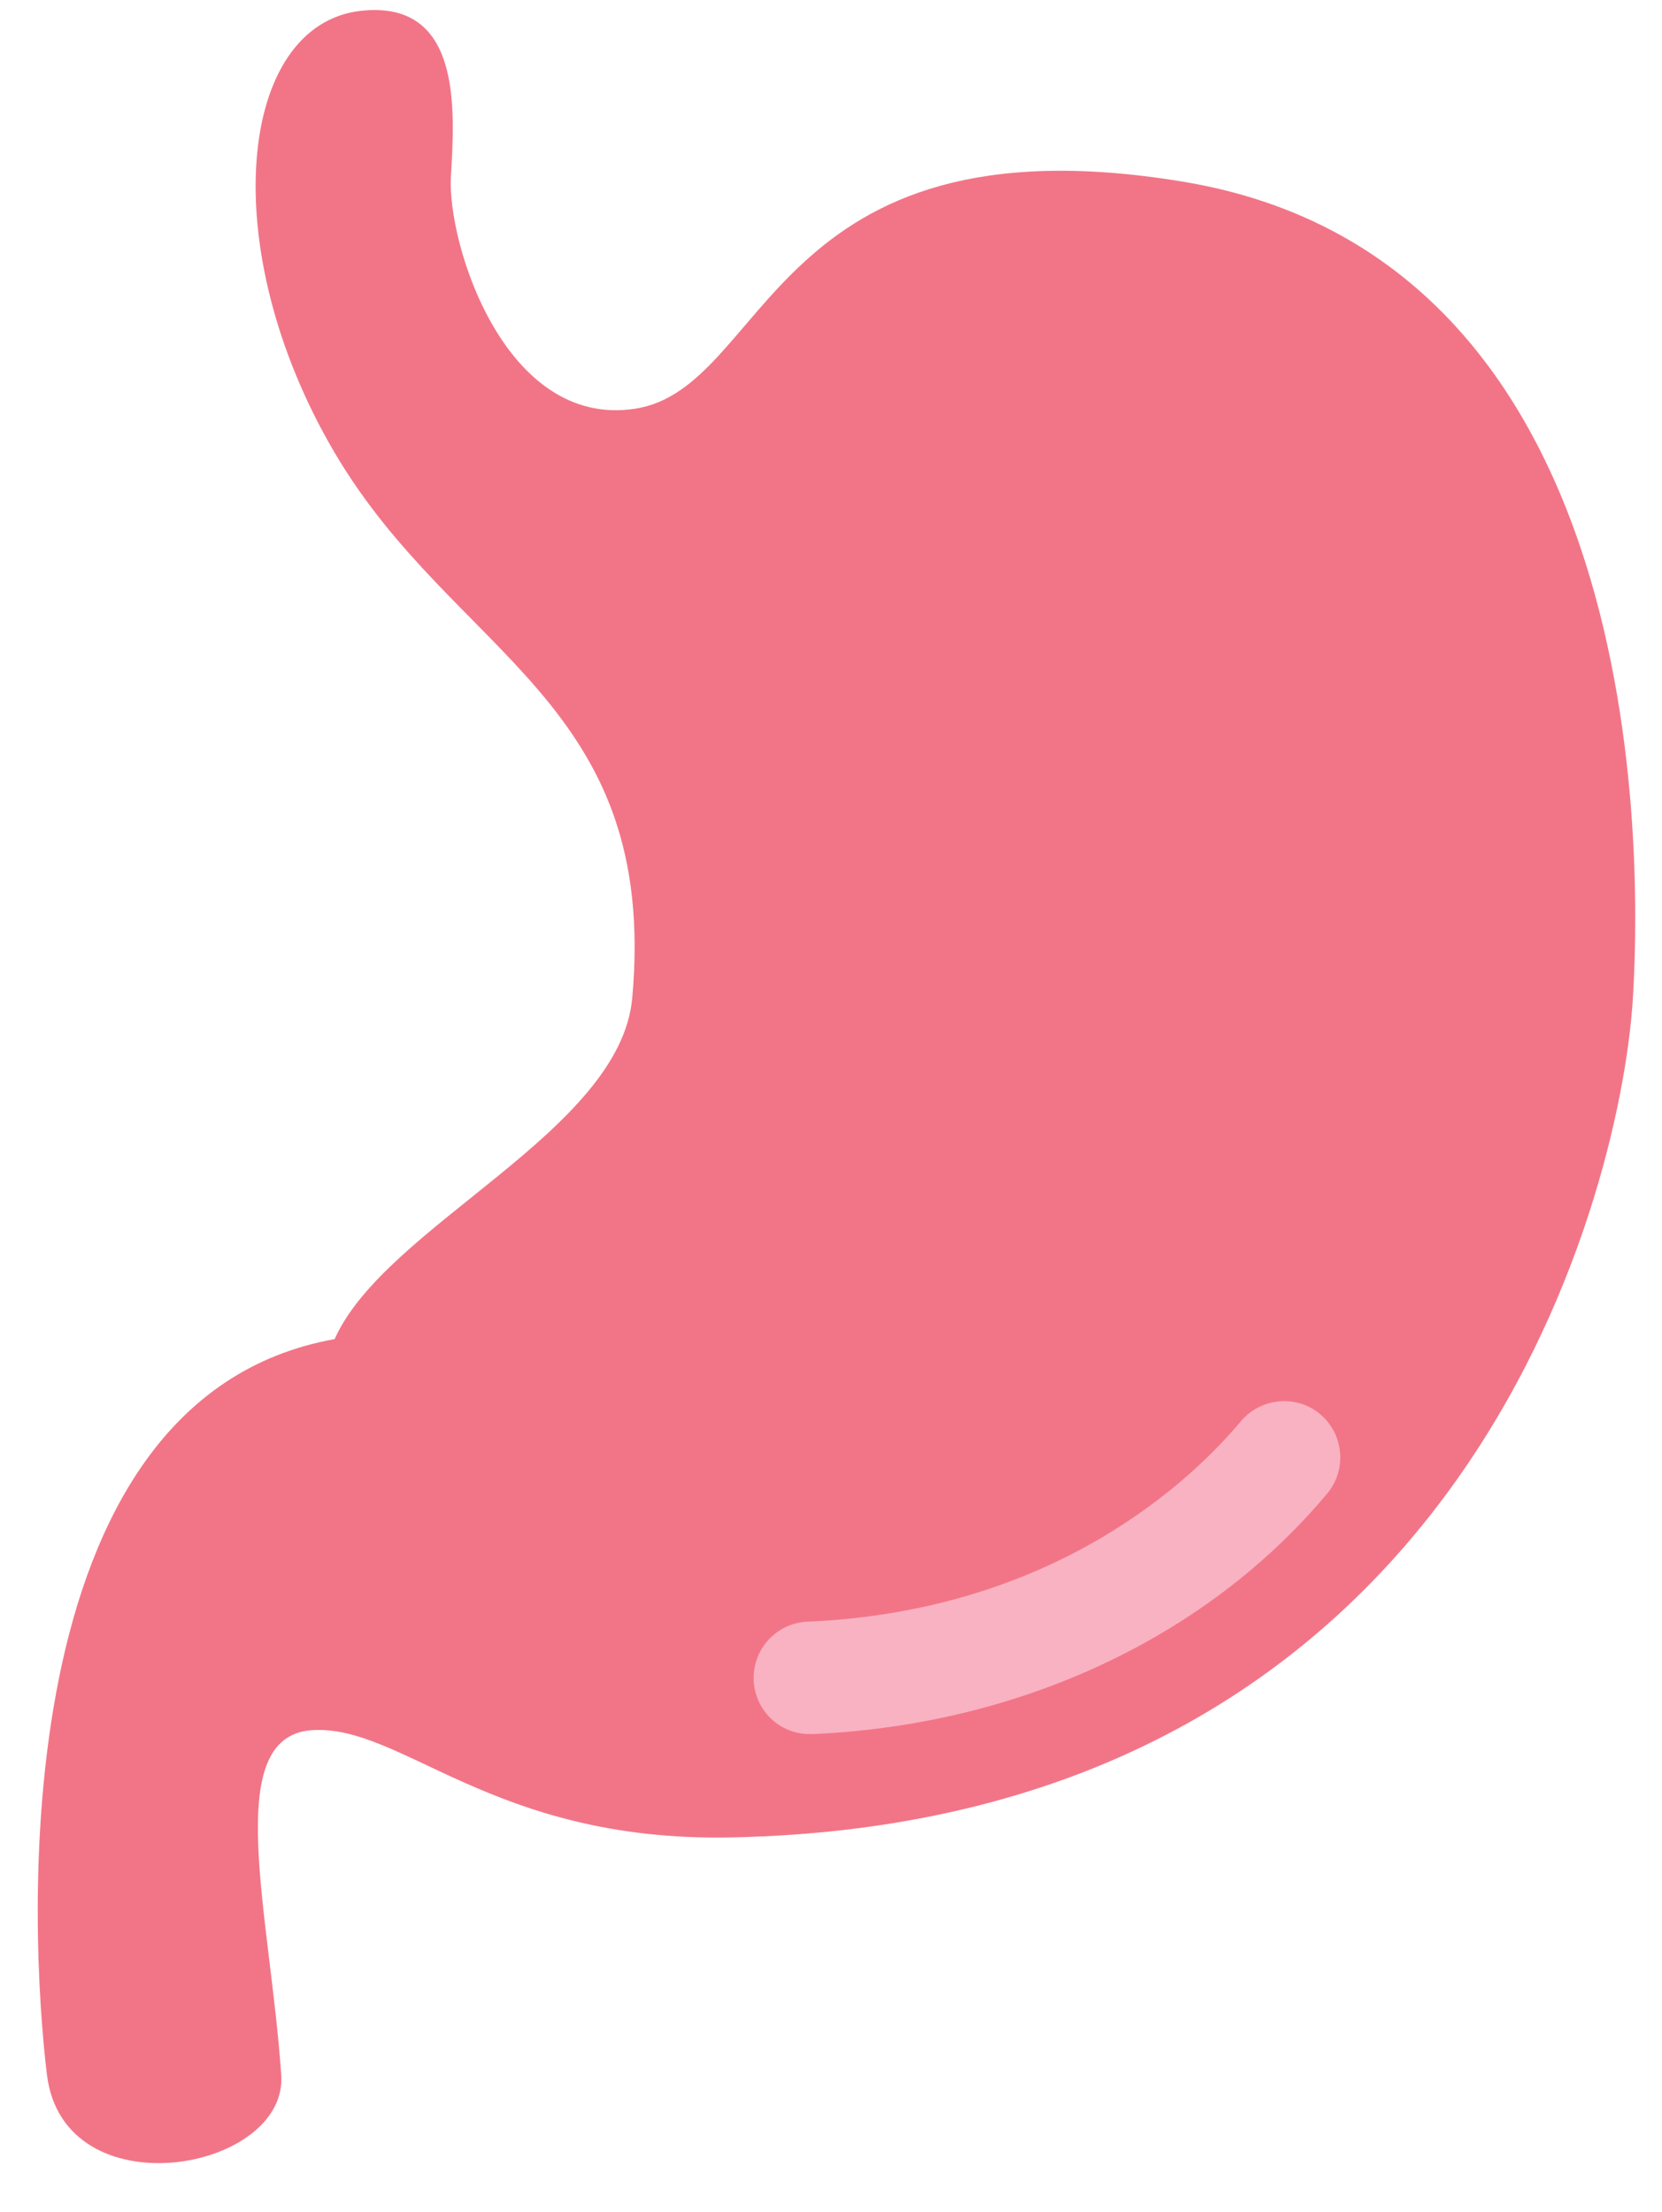<?xml version="1.0" encoding="UTF-8"?><svg xmlns="http://www.w3.org/2000/svg" xmlns:xlink="http://www.w3.org/1999/xlink" height="513.5" preserveAspectRatio="xMidYMid meet" version="1.0" viewBox="-8.8 -2.3 385.9 513.5" width="385.9" zoomAndPan="magnify"><g id="change1_1"><path d="M68.9,308.6c11.7-26.4,66.3-48.1,69.1-79.2c6.2-69.1-41.2-79.2-69.1-126.6S46.4,3.3,75.1,0.2 c23.4-2.5,21.7,23,20.8,38.5s12.5,58.5,42.7,53.9c31.2-4.7,31.2-68.4,126.8-52.8c111.7,18.1,106.6,163.7,104.9,190.3 c-3.1,46.6-40.2,191-209.7,194.2c-55.2,1-76.1-26.4-97.1-24.9c-21,1.6-9.6,42.5-7,80c1.6,22.5-50.5,31.8-54.4,0 S-8.8,322.5,68.9,308.6z" fill="#F27587"/></g><g id="change2_1"><path d="M179.2,400.3c-7,0-12.7-5.5-13-12.5c-0.3-7.2,5.3-13.3,12.5-13.6c57.9-2.5,89.6-33.4,100.6-46.5 c4.6-5.5,12.9-6.3,18.4-1.7c5.5,4.6,6.3,12.9,1.7,18.4c-27.9,33.4-71.4,53.8-119.5,55.9C179.6,400.3,179.4,400.3,179.2,400.3z" fill="#F9B2C2"/></g></svg>